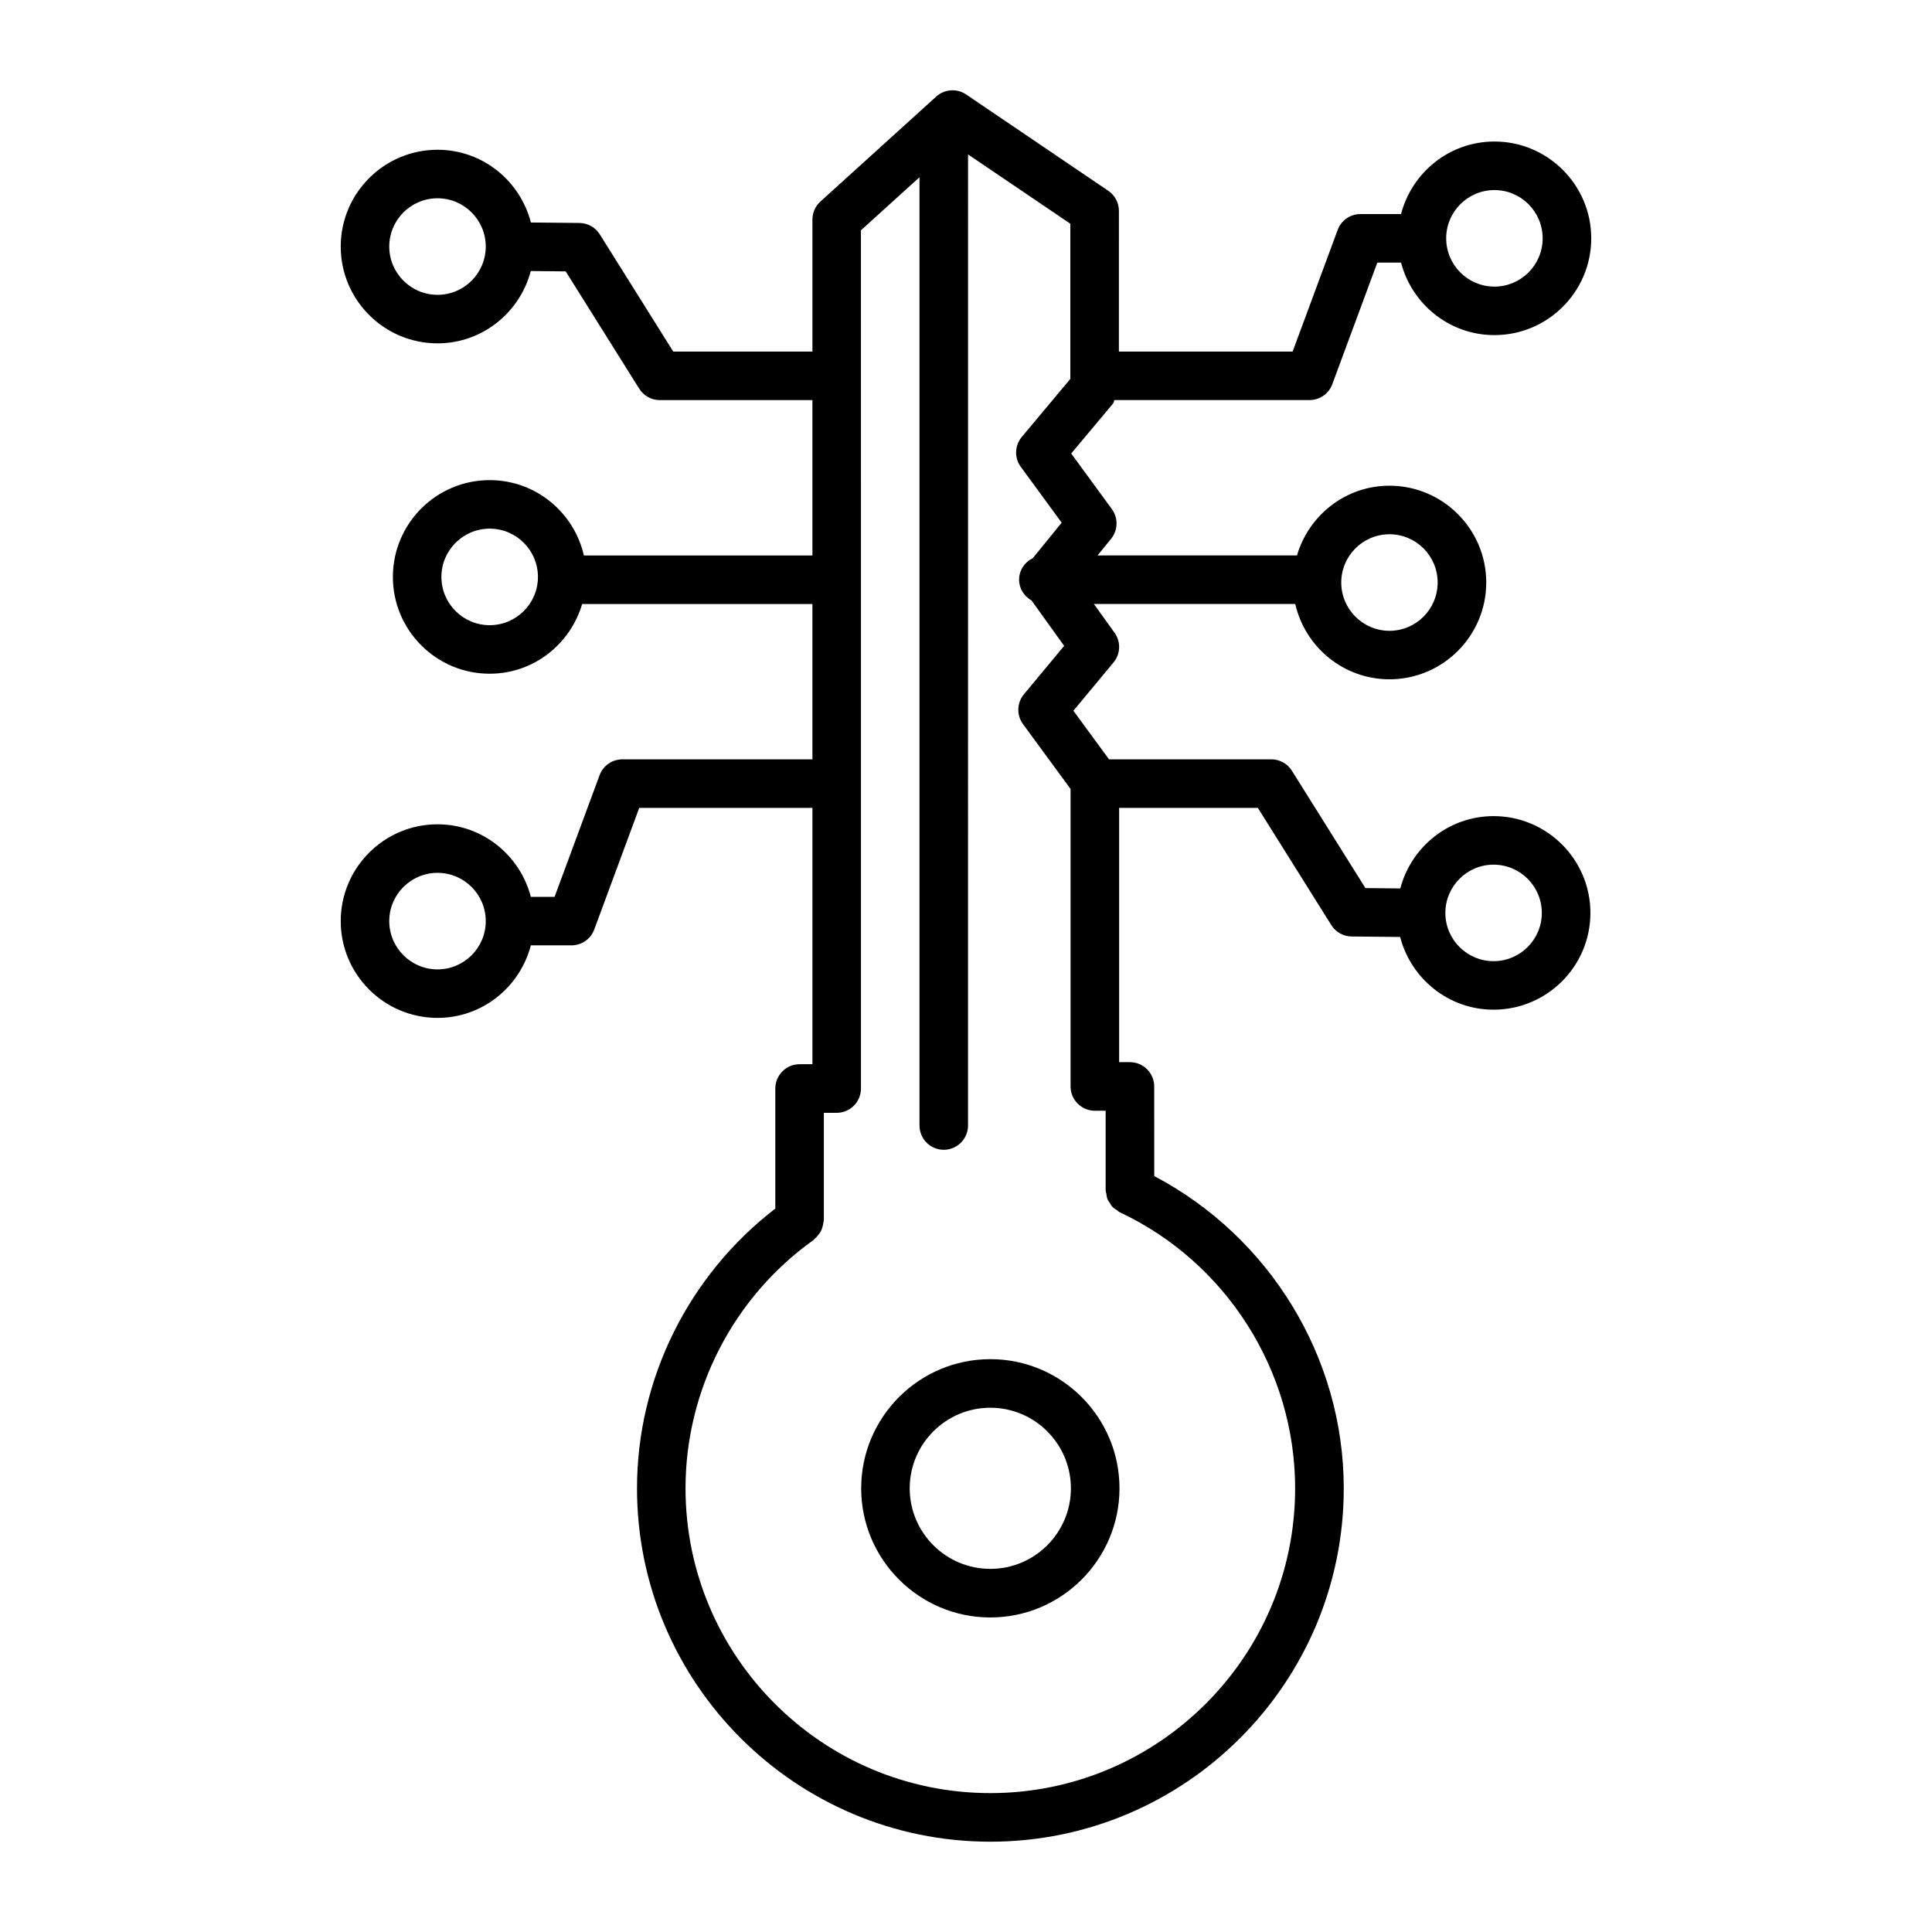 <?xml version="1.0" encoding="UTF-8"?>
<!-- Uploaded to: SVG Repo, www.svgrepo.com, Generator: SVG Repo Mixer Tools -->
<svg fill="#000000" width="800px" height="800px" version="1.1" viewBox="144 144 512 512" xmlns="http://www.w3.org/2000/svg">
 <g>
  <path d="m406.45 504.19c-18.875 0-34.227 15.359-34.227 34.234 0 18.859 15.352 34.219 34.227 34.219 18.867 0 34.227-15.359 34.227-34.219 0-18.875-15.359-34.234-34.227-34.234zm0 55.578c-11.777 0-21.367-9.562-21.367-21.344 0-11.777 9.586-21.359 21.367-21.359 11.77 0 21.352 9.578 21.352 21.359-0.004 11.781-9.582 21.344-21.352 21.344z"/>
  <path d="m539.82 360.28c-11.895 0-21.832 8.168-24.727 19.164l-9.242-0.094-19.488-31.102c-1.18-1.875-3.234-3.016-5.449-3.016h-43.008l-9.445-12.879 10.633-12.793c1.867-2.254 1.996-5.488 0.281-7.867l-5.488-7.633h53.367c2.606 11.406 12.789 19.961 24.973 19.961 14.133 0 25.645-11.504 25.645-25.652 0-14.148-11.512-25.652-25.645-25.652-11.645 0-21.391 7.84-24.516 18.484h-52.848l3.602-4.43c1.836-2.269 1.914-5.496 0.188-7.859l-10.773-14.723 11.133-13.301c0.203-0.242 0.152-0.598 0.316-0.863h51.711c2.684 0 5.106-1.672 6.031-4.199l11.934-32.238h6.285c2.875 11.023 12.828 19.223 24.746 19.223 14.148 0 25.66-11.504 25.66-25.652s-11.512-25.652-25.66-25.652c-11.914 0-21.867 8.195-24.746 19.223h-10.762c-2.684 0-5.106 1.672-6.031 4.199l-11.934 32.238h-46.043l0.004-37.289c0-2.137-1.066-4.129-2.828-5.324l-37.656-25.52c-2.465-1.664-5.731-1.422-7.93 0.559l-30.695 27.82c-1.344 1.219-2.113 2.953-2.113 4.766v34.988h-36.887l-19.465-31.062c-1.16-1.859-3.195-2.992-5.387-3.016l-12.867-0.125c-2.856-11.055-12.816-19.277-24.746-19.277-14.148 0-25.652 11.504-25.652 25.652 0 14.148 11.504 25.652 25.652 25.652 11.887 0 21.816-8.172 24.711-19.164l9.258 0.094 19.488 31.094c1.18 1.875 3.234 3.016 5.449 3.016h40.445v41.176h-60.562c-2.598-11.41-12.777-19.969-24.969-19.969-14.148 0-25.652 11.504-25.652 25.652 0 14.148 11.504 25.652 25.652 25.652 11.641 0 21.379-7.836 24.504-18.477h61.027v41.168h-50.371c-2.691 0-5.098 1.672-6.031 4.199l-11.926 32.238h-6.293c-2.871-11.023-12.82-19.223-24.73-19.223-14.148 0-25.652 11.504-25.652 25.652 0 14.148 11.504 25.652 25.652 25.652 11.91 0 21.855-8.195 24.73-19.223h10.77c2.691 0 5.098-1.672 6.031-4.199l11.926-32.238h45.895v67.938h-3.406c-3.551 0-6.43 2.891-6.43 6.438v31.816c-22.953 17.691-36.652 45.07-36.652 74.141 0 51.633 42.008 93.645 93.645 93.645 51.641 0 93.652-42.008 93.652-93.645 0-34.738-19.652-66.648-50.223-82.754l-0.008-23.75c0-3.551-2.891-6.438-6.438-6.438h-2.859v-67.387h36.762l19.473 31.07c1.16 1.859 3.188 2.992 5.387 3.016l12.852 0.125c2.859 11.047 12.828 19.27 24.762 19.27 14.148 0 25.66-11.504 25.66-25.645 0.004-14.148-11.508-25.652-25.656-25.652zm-27.594-74.695c7.051 0 12.766 5.738 12.766 12.793 0 7.051-5.715 12.793-12.766 12.793-7.051 0-12.781-5.738-12.781-12.793s5.731-12.793 12.781-12.793zm27.812-91.215c7.051 0 12.781 5.738 12.781 12.793 0 7.051-5.731 12.793-12.781 12.793-7.051 0-12.781-5.738-12.781-12.793-0.004-7.055 5.731-12.793 12.781-12.793zm-280.09 27.762c-7.051 0-12.793-5.738-12.793-12.793 0-7.051 5.738-12.793 12.793-12.793 7.051 0 12.781 5.738 12.781 12.793 0.004 7.055-5.731 12.793-12.781 12.793zm13.82 87.551c-7.051 0-12.793-5.738-12.793-12.793 0-7.051 5.738-12.793 12.793-12.793 7.051 0 12.793 5.738 12.793 12.793 0 7.051-5.742 12.793-12.793 12.793zm-13.82 91.215c-7.051 0-12.793-5.738-12.793-12.793 0-7.051 5.738-12.793 12.793-12.793 7.051 0 12.781 5.738 12.781 12.793 0.004 7.055-5.731 12.793-12.781 12.793zm180.76 64.348c28.266 13.254 46.516 41.977 46.516 73.18 0 44.535-36.23 80.766-80.773 80.766s-80.781-36.23-80.781-80.766c0-26.066 12.695-50.691 33.953-65.832 0.152-0.109 0.223-0.27 0.363-0.391 0.336-0.285 0.609-0.598 0.883-0.945 0.254-0.328 0.492-0.645 0.68-1.004 0.18-0.352 0.297-0.711 0.41-1.094 0.129-0.438 0.227-0.855 0.266-1.309 0.016-0.176 0.102-0.324 0.102-0.5v-28.441h3.406c3.551 0 6.43-2.891 6.43-6.438l-0.004-227.44 15.516-14.062v251.3c0 3.551 2.883 6.438 6.43 6.438s6.43-2.891 6.43-6.438l0.004-257.35 27.105 18.367v41.137l-12.863 15.375c-1.898 2.269-2.012 5.543-0.258 7.93l10.828 14.785-7.633 9.387c-2.141 1.043-3.648 3.195-3.648 5.734 0 2.394 1.367 4.398 3.309 5.508l8.633 12.02-10.664 12.828c-1.883 2.269-1.988 5.535-0.234 7.922l12.594 17.172v78.836c0 3.551 2.891 6.438 6.438 6.438h2.859v21.059c0 0.344 0.145 0.641 0.195 0.973 0.074 0.461 0.105 0.926 0.277 1.359 0.152 0.387 0.406 0.699 0.625 1.047 0.223 0.352 0.402 0.723 0.695 1.031 0.332 0.352 0.75 0.586 1.156 0.855 0.266 0.18 0.461 0.426 0.758 0.562zm99.109-66.527c-7.051 0-12.781-5.731-12.781-12.781 0-7.051 5.731-12.793 12.781-12.793 7.051 0 12.781 5.738 12.781 12.793 0 7.047-5.731 12.781-12.781 12.781z"/>
 </g>
</svg>